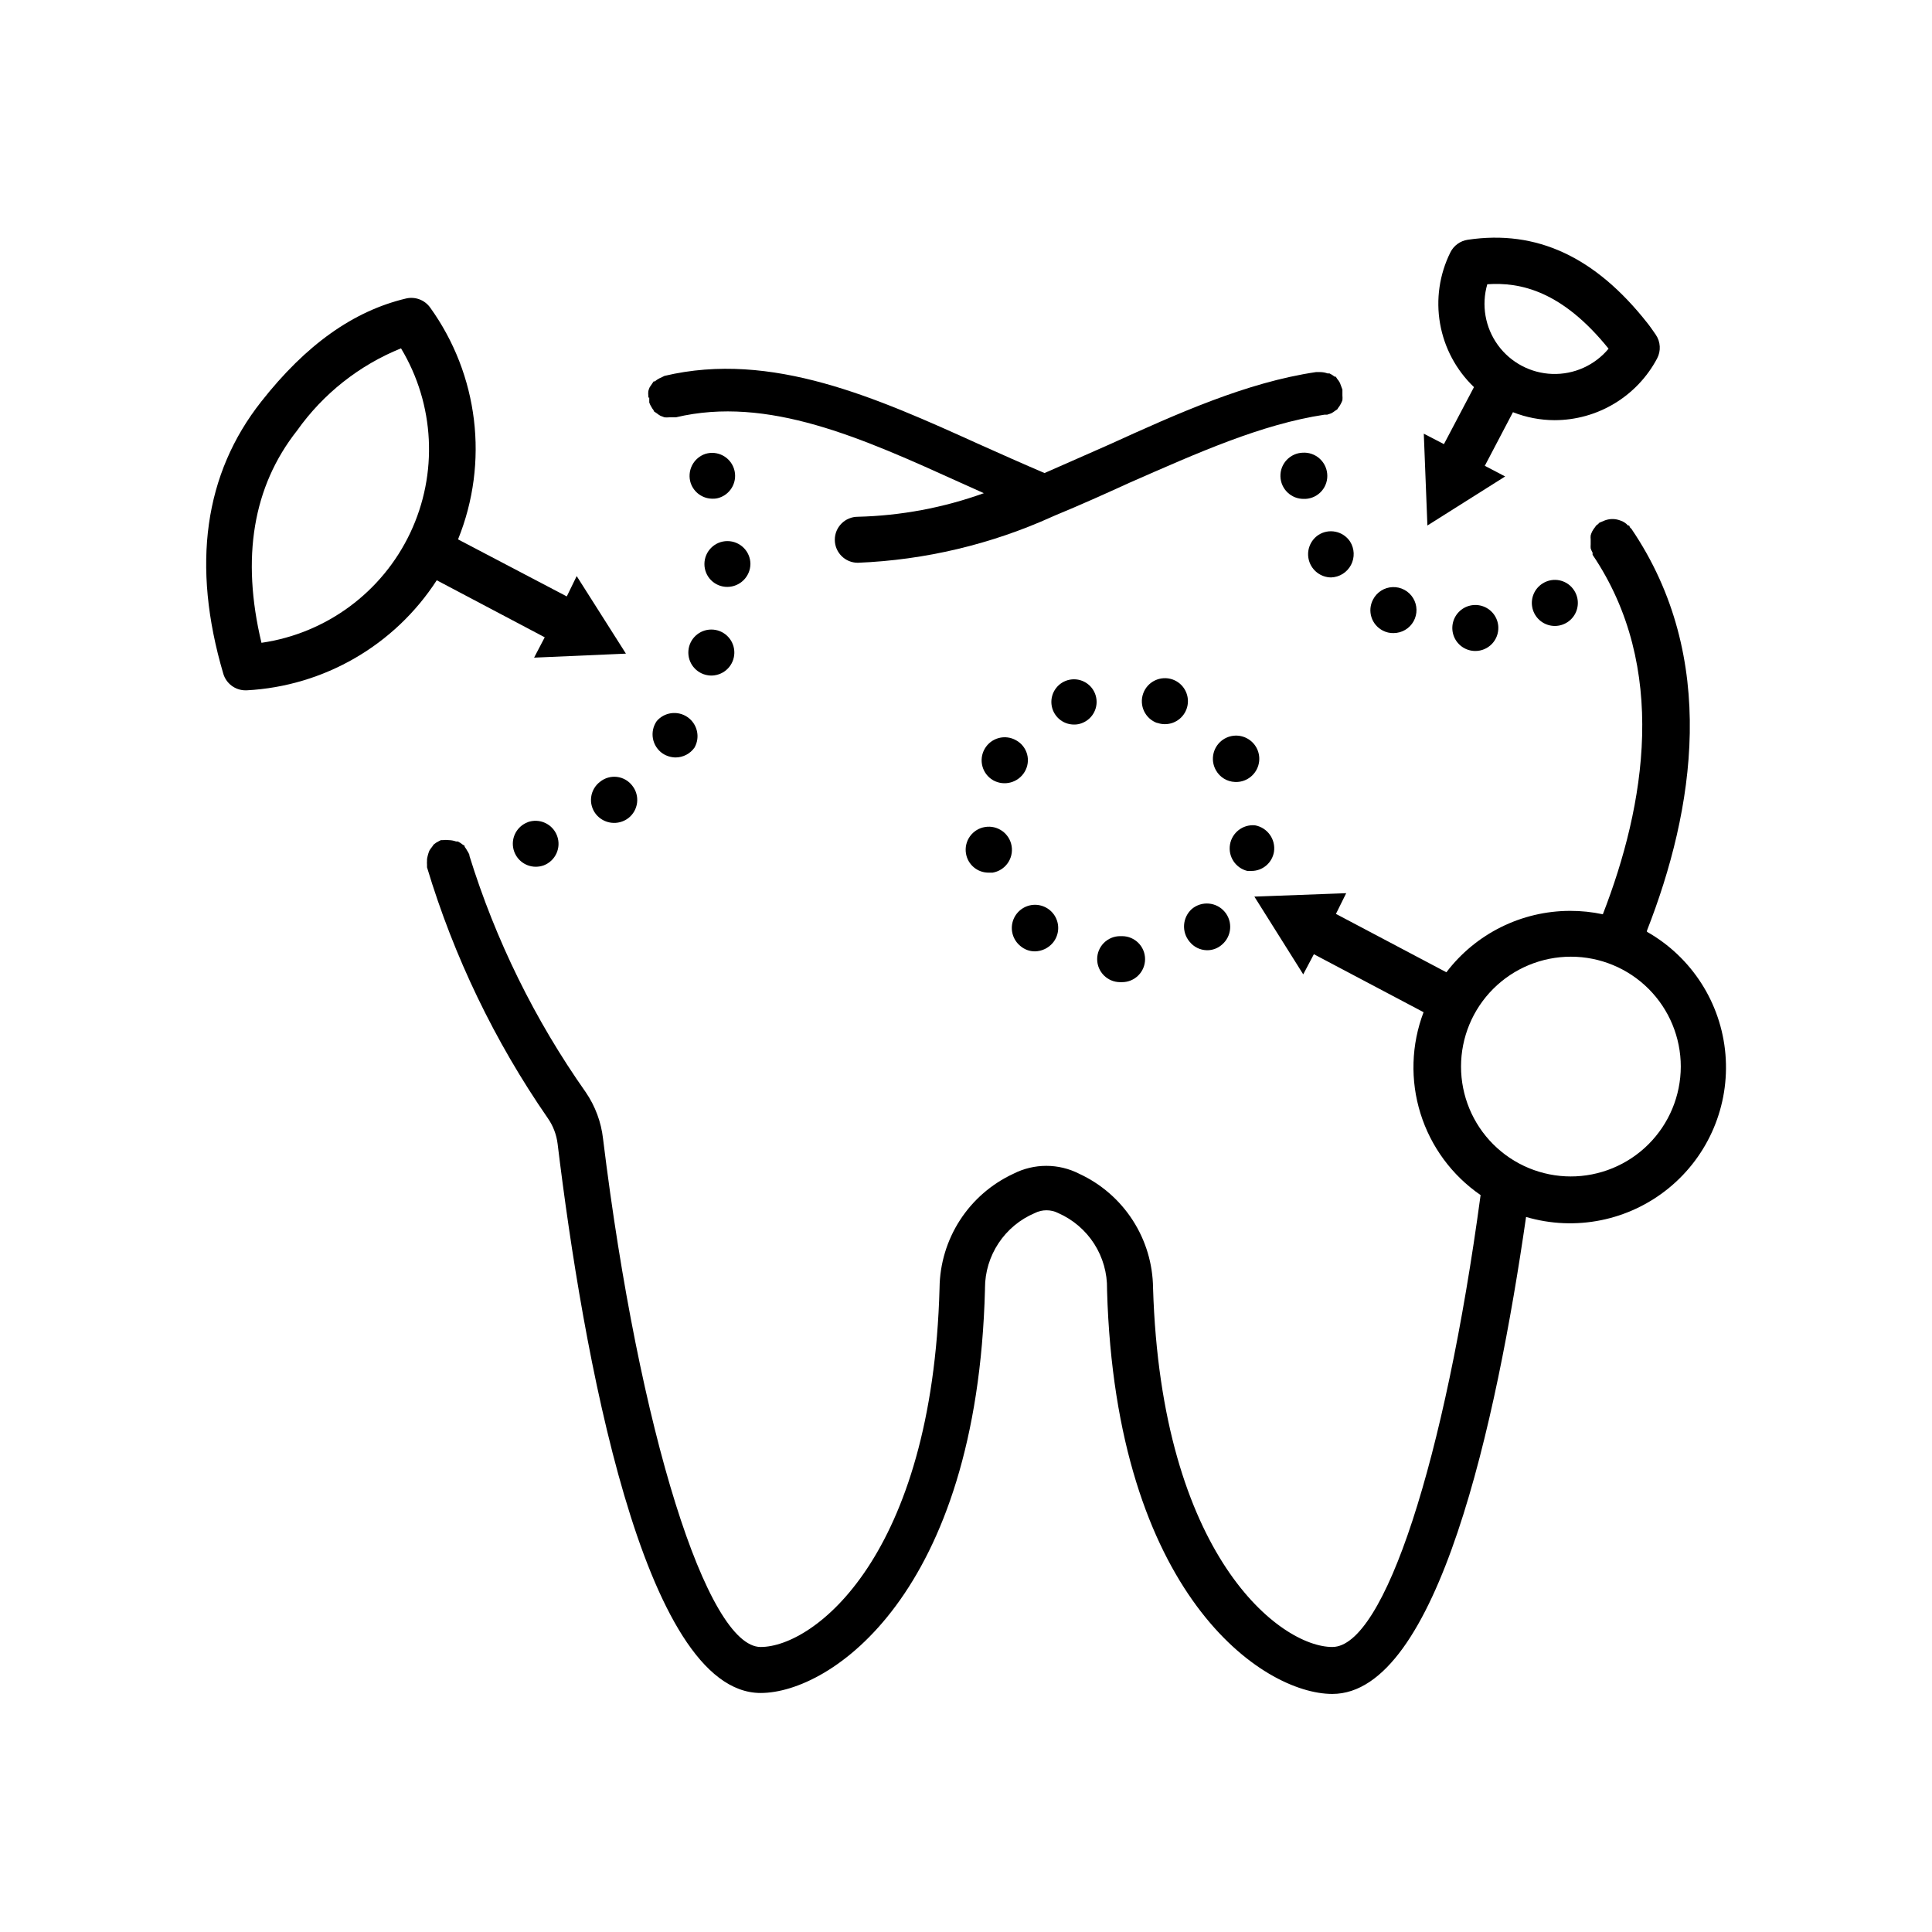<?xml version="1.0" encoding="UTF-8"?>
<!-- Uploaded to: SVG Repo, www.svgrepo.com, Generator: SVG Repo Mixer Tools -->
<svg fill="#000000" width="800px" height="800px" version="1.1" viewBox="144 144 512 512" xmlns="http://www.w3.org/2000/svg">
 <g>
  <path d="m493.36 285.79c-2.227 1.508-3.215 4.285-2.441 6.856 0.773 2.574 3.129 4.348 5.816 4.379 2.227-0.066 4.246-1.324 5.289-3.297 1.039-1.969 0.945-4.344-0.25-6.227-1.859-2.781-5.617-3.547-8.414-1.711z"/>
  <path d="m541.07 310.17c-0.102-2.438-1.648-4.582-3.934-5.449-2.285-0.863-4.863-0.281-6.555 1.48s-2.168 4.363-1.215 6.609c0.957 2.246 3.164 3.707 5.606 3.707 1.66 0.004 3.25-0.672 4.402-1.871s1.762-2.816 1.695-4.477z"/>
  <path d="m495.72 269.51c-0.32-3.277-3.164-5.719-6.449-5.543-3.379 0.098-6.043 2.918-5.945 6.297 0.098 3.383 2.918 6.043 6.297 5.945h0.402c1.656-0.102 3.203-0.871 4.277-2.137 1.074-1.266 1.586-2.91 1.418-4.562z"/>
  <path d="m510.48 311.12c0.871 0.457 1.84 0.68 2.82 0.656 2.207-0.004 4.238-1.199 5.312-3.125 1.074-1.926 1.027-4.281-0.129-6.16-1.152-1.879-3.231-2.988-5.434-2.902-2.203 0.086-4.188 1.355-5.191 3.32-0.754 1.434-0.902 3.109-0.41 4.656 0.492 1.543 1.586 2.824 3.031 3.555z"/>
  <path d="m552.8 298.63c-2.086 1.312-3.176 3.754-2.758 6.184 0.414 2.43 2.254 4.371 4.656 4.918s4.898-0.41 6.324-2.418c1.426-2.012 1.5-4.684 0.191-6.769-0.852-1.383-2.223-2.363-3.805-2.723-1.582-0.359-3.246-0.07-4.609 0.809z"/>
  <path d="m316.06 249.41c-0.016 0.27-0.016 0.539 0 0.805v0.453c0.141 0.41 0.324 0.797 0.555 1.16 0.172 0.32 0.375 0.625 0.605 0.906 0 0 0 0.301 0.25 0.402 0.195 0.148 0.395 0.285 0.605 0.406 0.297 0.246 0.617 0.465 0.957 0.652l1.059 0.402c0.418 0.043 0.84 0.043 1.262 0h1.008c0.25 0.016 0.504 0.016 0.754 0 24.383-5.793 49.223 5.441 75.57 17.383l6.047 2.719c-10.727 3.863-22.004 5.973-33.402 6.25-3.367 0-6.098 2.727-6.098 6.094 0 3.367 2.731 6.098 6.098 6.098 17.824-0.723 35.34-4.879 51.59-12.242l0.805-0.352c6.602-2.719 13.098-5.644 19.598-8.613 18.141-7.965 35.016-15.52 51.691-18.039 0.234 0.012 0.473 0.012 0.707 0l1.059-0.352c0.355-0.188 0.691-0.406 1.008-0.656 0.211-0.121 0.41-0.254 0.602-0.402 0.094-0.129 0.18-0.266 0.254-0.406 0.254-0.309 0.473-0.648 0.656-1.004 0.18-0.324 0.328-0.66 0.453-1.008 0.043-0.422 0.043-0.844 0-1.262v-0.656-0.402-0.504c-0.215-0.59-0.434-1.176-0.656-1.762-0.207-0.398-0.461-0.77-0.754-1.109-0.105-0.191-0.227-0.375-0.355-0.555h-0.301c-0.418-0.34-0.875-0.625-1.359-0.855h-0.504c-0.633-0.23-1.297-0.348-1.965-0.352h-0.355c-0.25-0.016-0.504-0.016-0.754 0-18.391 2.719-36.828 11.035-54.664 19.145-5.742 2.57-11.488 5.039-17.281 7.609-5.793-2.469-11.539-5.039-17.281-7.609-27.055-12.242-55.016-24.887-83.43-18.137-0.207 0.09-0.406 0.188-0.605 0.301l-0.754 0.352c-0.434 0.223-0.836 0.496-1.211 0.809h-0.301c-0.352 0.52-0.703 1.043-1.059 1.562-0.148 0.324-0.266 0.66-0.352 1.008-0.047 0.418-0.047 0.84 0 1.258v0.453c0 0.152 0.199-0.152 0.25 0.051z"/>
  <path d="m318.03 335.11c-0.93 1.34-1.289 3-0.996 4.606 0.293 1.605 1.215 3.031 2.559 3.957 1.02 0.672 2.207 1.039 3.426 1.059 2.008 0 3.887-0.977 5.039-2.621 1.559-2.769 0.75-6.269-1.863-8.074-2.617-1.805-6.18-1.316-8.215 1.125z"/>
  <path d="m283.82 361.91c-2.734 1.047-4.34 3.891-3.82 6.769 0.516 2.883 3.008 4.988 5.938 5.019 0.719 0.004 1.434-0.113 2.113-0.352 3.16-1.184 4.762-4.703 3.578-7.859-1.184-3.16-4.699-4.762-7.859-3.578z"/>
  <path d="m342.87 293.49c0-3.367-2.731-6.094-6.098-6.094-3.367 0-6.094 2.727-6.094 6.094 0 1.613 0.641 3.16 1.785 4.293 1.148 1.137 2.699 1.766 4.309 1.754 3.336-0.027 6.043-2.711 6.098-6.047z"/>
  <path d="m303.02 351.18c-1.297 0.977-2.144 2.438-2.356 4.051-0.207 1.609 0.242 3.238 1.246 4.512 2.106 2.644 5.934 3.113 8.617 1.059 1.277-0.992 2.106-2.453 2.305-4.062 0.199-1.605-0.25-3.227-1.25-4.5-0.977-1.301-2.441-2.148-4.055-2.348-1.617-0.199-3.242 0.266-4.508 1.289z"/>
  <path d="m332.84 276.16c0.652 0.023 1.305-0.082 1.914-0.305 3.117-1.105 4.781-4.492 3.758-7.633-1.023-3.144-4.367-4.898-7.535-3.953-1.551 0.504-2.836 1.609-3.574 3.062-0.734 1.457-0.863 3.144-0.355 4.695 0.844 2.477 3.176 4.141 5.793 4.133z"/>
  <path d="m331.63 322.96c0.582 0.094 1.18 0.094 1.762 0 3.16-0.461 5.43-3.285 5.199-6.473s-2.887-5.652-6.082-5.652c-3.195 0-5.848 2.465-6.078 5.652-0.23 3.188 2.035 6.012 5.199 6.473z"/>
  <path d="m450.68 335.56c0.645 0.234 1.324 0.352 2.012 0.352 2.973 0.012 5.519-2.121 6.031-5.047 0.508-2.93-1.164-5.797-3.965-6.793-3.184-1.125-6.68 0.543-7.809 3.727-1.125 3.188 0.543 6.684 3.731 7.812z"/>
  <path d="m441.21 392.09h-0.352c-3.367 0-6.098 2.727-6.098 6.094 0 3.367 2.731 6.098 6.098 6.098h0.504-0.004c3.367 0 6.098-2.731 6.098-6.098 0-3.367-2.731-6.094-6.098-6.094z"/>
  <path d="m463.83 395.82c1.461 0.027 2.883-0.492 3.981-1.461 2.613-2.199 2.953-6.102 0.754-8.715-2.199-2.617-6.102-2.953-8.715-0.758-2.504 2.254-2.773 6.09-0.605 8.668 1.113 1.402 2.797 2.234 4.586 2.266z"/>
  <path d="m418.29 396.12c1.809-0.039 3.512-0.848 4.688-2.219 1.609-1.902 1.914-4.586 0.77-6.801-1.145-2.211-3.516-3.512-5.996-3.297-2.481 0.219-4.586 1.914-5.332 4.293-0.742 2.379 0.027 4.969 1.941 6.559 1.086 0.957 2.484 1.48 3.93 1.465z"/>
  <path d="m407.2 350.78c2.941 1.641 6.656 0.637 8.363-2.269 0.828-1.395 1.055-3.07 0.629-4.637-0.43-1.566-1.473-2.891-2.894-3.676-2.922-1.684-6.656-0.68-8.34 2.242-1.684 2.922-0.68 6.656 2.242 8.34z"/>
  <path d="m430.78 335.61c2.894-1.121 4.457-4.262 3.602-7.242-0.852-2.981-3.84-4.82-6.887-4.242-3.047 0.582-5.144 3.391-4.844 6.477 0.305 3.086 2.91 5.434 6.012 5.41 0.727 0.012 1.445-0.129 2.117-0.402z"/>
  <path d="m474.61 374.81h0.957c2.981 0.043 5.547-2.098 6.047-5.039 0.516-3.328-1.723-6.461-5.039-7.055-3.203-0.285-6.086 1.941-6.617 5.113-0.527 3.172 1.477 6.215 4.602 6.981z"/>
  <path d="m400 370.22c0.492 2.922 3.031 5.055 5.992 5.039h1.059c3.34-0.559 5.594-3.715 5.039-7.055-0.555-3.336-3.715-5.594-7.055-5.035-1.605 0.258-3.043 1.148-3.988 2.473-0.949 1.324-1.324 2.973-1.047 4.578z"/>
  <path d="m471.29 351.23c2.805 0.133 5.34-1.656 6.164-4.34s-0.277-5.586-2.676-7.047c-2.398-1.465-5.481-1.113-7.492 0.844-2.012 1.961-2.438 5.035-1.035 7.469 1.031 1.832 2.938 2.992 5.039 3.074z"/>
  <path d="m580.46 390.63c12.492-31.891 19.145-72.246-4.133-106.51 0 0-0.301-0.25-0.402-0.402-0.102-0.152 0-0.352-0.301-0.453-0.301-0.102-0.352 0-0.504-0.352h-0.004c-0.355-0.297-0.742-0.551-1.156-0.758l-0.656-0.25c-0.582-0.211-1.195-0.332-1.812-0.352h-0.352c-0.621 0.02-1.234 0.141-1.816 0.352l-0.707 0.301h0.004c-0.262 0.086-0.512 0.184-0.758 0.305 0 0-0.25 0.301-0.453 0.453l-0.402 0.301c-0.129 0.16-0.246 0.328-0.352 0.504-0.27 0.328-0.508 0.684-0.707 1.059-0.168 0.34-0.305 0.691-0.402 1.059-0.039 0.352-0.039 0.707 0 1.059-0.012 0.215-0.012 0.434 0 0.652-0.012 0.219-0.012 0.438 0 0.656-0.027 0.352-0.027 0.707 0 1.059 0.125 0.402 0.297 0.789 0.504 1.156-0.012 0.188-0.012 0.371 0 0.555 20.152 29.824 13.957 66.352 2.719 95.27-2.848-0.609-5.75-0.914-8.664-0.906-12.871 0.012-25.004 6.031-32.797 16.273l-29.27-15.469 2.719-5.488-24.336 0.906 12.949 20.605 2.82-5.34 29.07 15.367c-3.269 8.602-3.559 18.055-0.816 26.844 2.738 8.789 8.348 16.402 15.93 21.621-9.473 70.281-25.543 119.76-39.297 119.76-13.754 0-45.344-23.98-47.508-95.168v-0.004c-0.07-6.371-1.941-12.594-5.402-17.941-3.457-5.352-8.363-9.609-14.145-12.285-5.492-2.809-11.996-2.809-17.484 0-5.777 2.68-10.68 6.941-14.141 12.289-3.457 5.348-5.332 11.566-5.406 17.938-1.914 71.188-33.301 95.172-47.41 95.172-14.105 0-32.195-56.629-41.766-134.67v-0.004c-0.496-4.426-2.07-8.664-4.582-12.34-13.496-19.152-23.898-40.301-30.836-62.676v-0.25c-0.16-0.391-0.363-0.762-0.602-1.109-0.184-0.359-0.402-0.695-0.656-1.008v-0.254c-0.18-0.125-0.363-0.242-0.555-0.352-0.387-0.32-0.809-0.59-1.258-0.805h-0.457c-0.613-0.223-1.258-0.34-1.914-0.355-0.535-0.07-1.074-0.07-1.609 0h-0.504l-0.504 0.25v0.004c-0.512 0.238-0.984 0.543-1.41 0.906 0 0-0.301 0.453-0.453 0.656h-0.004c-0.266 0.312-0.5 0.648-0.703 1.008-0.281 0.715-0.484 1.457-0.605 2.215-0.008 0.152-0.008 0.305 0 0.453-0.027 0.336-0.027 0.672 0 1.008-0.012 0.234-0.012 0.473 0 0.707 7.129 23.684 17.922 46.109 31.992 66.453 1.422 2.031 2.324 4.387 2.621 6.852 6.598 54.41 22.57 145.5 53.805 145.5 18.492 0 57.387-26.148 59.449-107.01v-0.301c0.008-4.234 1.258-8.371 3.598-11.898 2.336-3.527 5.66-6.293 9.555-7.953 1.977-1.012 4.32-1.012 6.297 0 3.894 1.719 7.195 4.547 9.492 8.129 2.293 3.586 3.477 7.769 3.406 12.023v0.301c2.316 80.609 41.211 106.96 59.703 106.96 27.91 0 43.527-72.246 51.34-126.41l-0.004 0.004c13.082 3.856 27.223 1.004 37.789-7.617 10.57-8.621 16.199-21.902 15.051-35.492-1.148-13.59-8.934-25.738-20.797-32.461zm-20.152 65.141c-7.727 0-15.133-3.066-20.594-8.527-5.461-5.461-8.527-12.867-8.527-20.594 0-7.723 3.066-15.129 8.527-20.59 5.461-5.461 12.867-8.527 20.594-8.527 7.723 0 15.129 3.066 20.59 8.527 5.461 5.461 8.527 12.867 8.527 20.59-0.012 7.746-3.106 15.168-8.598 20.633-5.488 5.461-12.926 8.516-20.672 8.488z"/>
  <path d="m288.36 312.89-2.82 5.391 24.336-1.059-13.047-20.555-2.625 5.391-28.816-15.113h-0.004c8.25-20.402 5.453-43.609-7.406-61.465-1.457-2.012-3.981-2.945-6.394-2.371-13.957 3.324-26.5 12.242-38.34 27.305-15.113 19.145-18.539 43.379-10.078 72.094v0.004c0.762 2.625 3.164 4.43 5.894 4.434h0.301c20.496-1.094 39.23-11.938 50.383-29.168zm-75.07 1.461c-5.391-22.52-2.266-41.414 9.422-56.227 6.91-9.758 16.477-17.328 27.559-21.812 8.953 14.875 9.867 33.242 2.434 48.934-7.438 15.688-22.23 26.613-39.414 29.105z"/>
  <path d="m521.32 258.93 0.957 24.336 20.605-13-5.391-2.82 7.457-14.207v-0.004c3.512 1.391 7.254 2.106 11.031 2.117 5.582-0.004 11.059-1.523 15.84-4.402 4.785-2.875 8.695-6.996 11.316-11.922 1.082-2.016 0.945-4.465-0.352-6.348-0.707-1.008-1.41-2.066-2.215-3.074-13.805-17.531-29.32-24.789-47.609-22.066h-0.004c-1.977 0.297-3.688 1.535-4.582 3.324-2.906 5.844-3.867 12.461-2.742 18.887 1.121 6.426 4.273 12.324 8.988 16.836l-7.961 15.113zm16.828-39.598c8.766-0.605 19.801 1.762 32.145 17.078l-0.004-0.004c-3.668 4.414-9.172 6.883-14.91 6.691-5.734-0.191-11.062-3.019-14.434-7.668-3.367-4.648-4.402-10.59-2.797-16.102z"/>
 </g>
</svg>